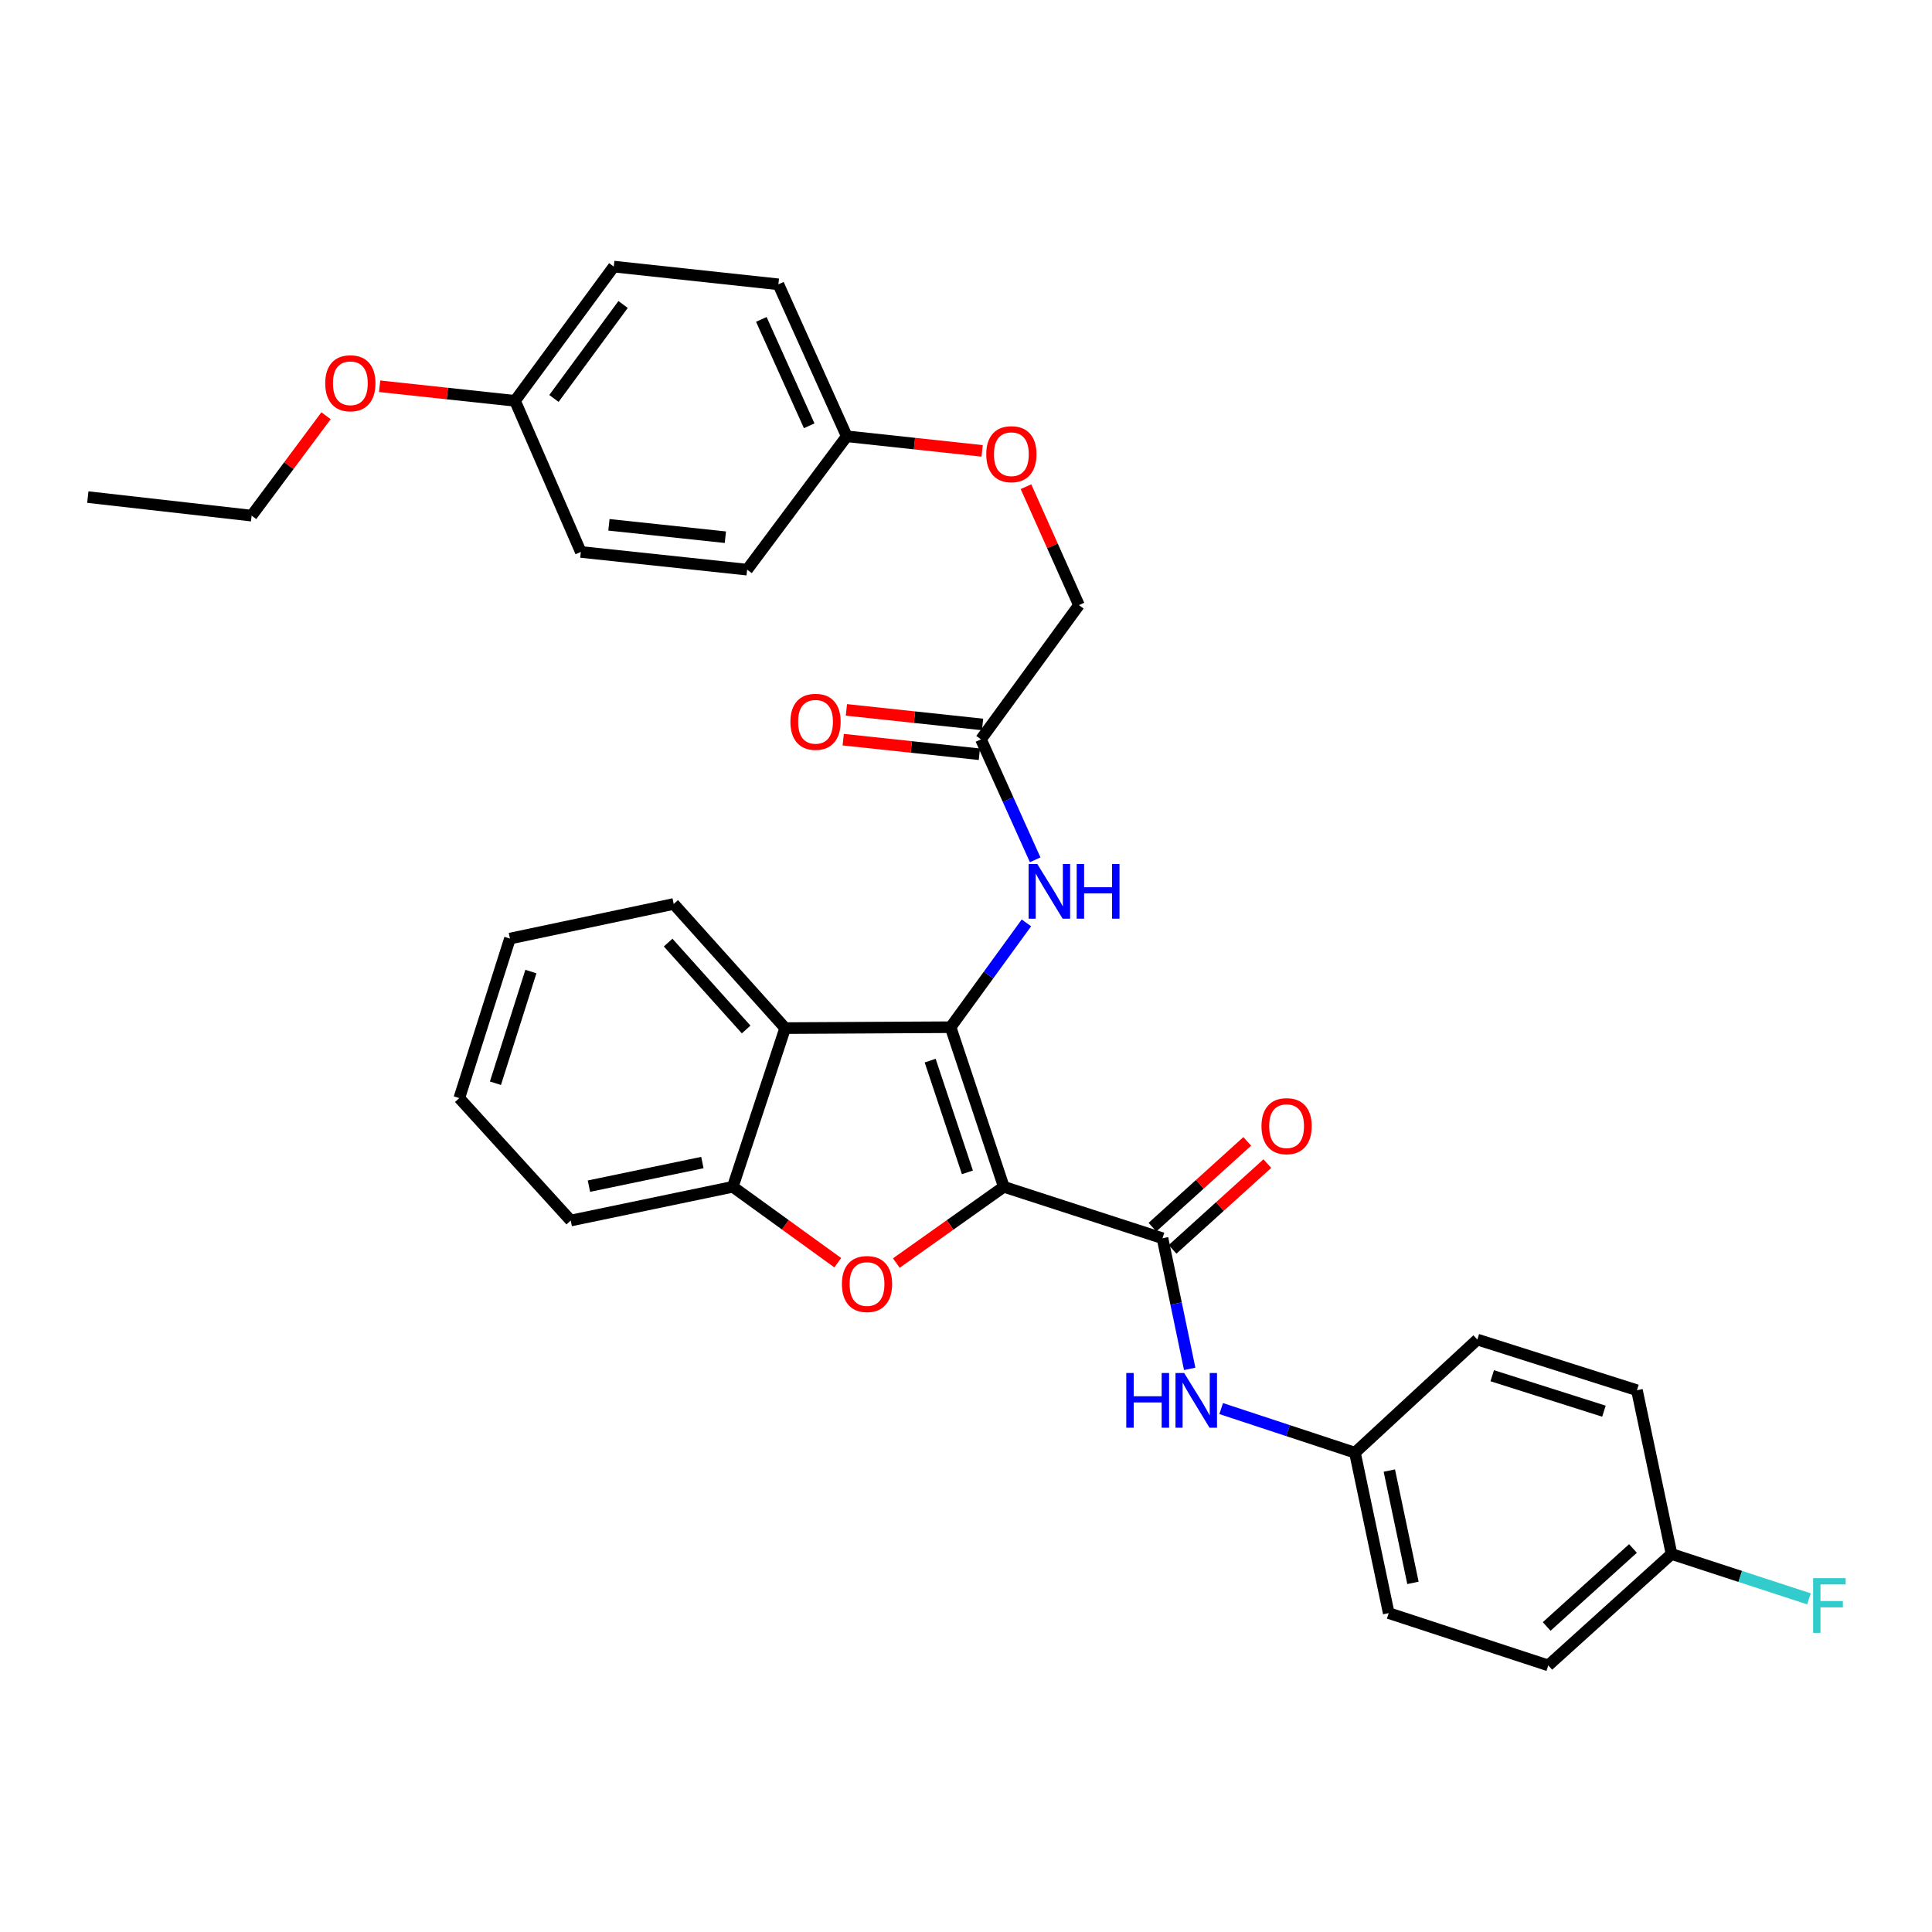 <?xml version='1.0' encoding='iso-8859-1'?>
<svg version='1.1' baseProfile='full'
              xmlns='http://www.w3.org/2000/svg'
                      xmlns:rdkit='http://www.rdkit.org/xml'
                      xmlns:xlink='http://www.w3.org/1999/xlink'
                  xml:space='preserve'
width='1000px' height='1000px' viewBox='0 0 1000 1000'>
<!-- END OF HEADER -->
<rect style='opacity:1.0;fill:#FFFFFF;stroke:none' width='1000' height='1000' x='0' y='0'> </rect>
<path class='bond-0' d='M 519.566,614.288 L 492.03,531.679' style='fill:none;fill-rule:evenodd;stroke:#000000;stroke-width:6px;stroke-linecap:butt;stroke-linejoin:miter;stroke-opacity:1' />
<path class='bond-0' d='M 500.728,606.799 L 481.452,548.973' style='fill:none;fill-rule:evenodd;stroke:#000000;stroke-width:6px;stroke-linecap:butt;stroke-linejoin:miter;stroke-opacity:1' />
<path class='bond-1' d='M 519.566,614.288 L 491.751,634.026' style='fill:none;fill-rule:evenodd;stroke:#000000;stroke-width:6px;stroke-linecap:butt;stroke-linejoin:miter;stroke-opacity:1' />
<path class='bond-1' d='M 491.751,634.026 L 463.936,653.764' style='fill:none;fill-rule:evenodd;stroke:#FF0000;stroke-width:6px;stroke-linecap:butt;stroke-linejoin:miter;stroke-opacity:1' />
<path class='bond-2' d='M 519.566,614.288 L 601.71,640.92' style='fill:none;fill-rule:evenodd;stroke:#000000;stroke-width:6px;stroke-linecap:butt;stroke-linejoin:miter;stroke-opacity:1' />
<path class='bond-3' d='M 492.03,531.679 L 406.398,532.144' style='fill:none;fill-rule:evenodd;stroke:#000000;stroke-width:6px;stroke-linecap:butt;stroke-linejoin:miter;stroke-opacity:1' />
<path class='bond-5' d='M 492.03,531.679 L 511.653,504.683' style='fill:none;fill-rule:evenodd;stroke:#000000;stroke-width:6px;stroke-linecap:butt;stroke-linejoin:miter;stroke-opacity:1' />
<path class='bond-5' d='M 511.653,504.683 L 531.277,477.686' style='fill:none;fill-rule:evenodd;stroke:#0000FF;stroke-width:6px;stroke-linecap:butt;stroke-linejoin:miter;stroke-opacity:1' />
<path class='bond-4' d='M 433.623,653.578 L 406.458,633.933' style='fill:none;fill-rule:evenodd;stroke:#FF0000;stroke-width:6px;stroke-linecap:butt;stroke-linejoin:miter;stroke-opacity:1' />
<path class='bond-4' d='M 406.458,633.933 L 379.292,614.288' style='fill:none;fill-rule:evenodd;stroke:#000000;stroke-width:6px;stroke-linecap:butt;stroke-linejoin:miter;stroke-opacity:1' />
<path class='bond-6' d='M 601.71,640.92 L 608.747,674.719' style='fill:none;fill-rule:evenodd;stroke:#000000;stroke-width:6px;stroke-linecap:butt;stroke-linejoin:miter;stroke-opacity:1' />
<path class='bond-6' d='M 608.747,674.719 L 615.784,708.518' style='fill:none;fill-rule:evenodd;stroke:#0000FF;stroke-width:6px;stroke-linecap:butt;stroke-linejoin:miter;stroke-opacity:1' />
<path class='bond-8' d='M 606.911,646.669 L 631.442,624.476' style='fill:none;fill-rule:evenodd;stroke:#000000;stroke-width:6px;stroke-linecap:butt;stroke-linejoin:miter;stroke-opacity:1' />
<path class='bond-8' d='M 631.442,624.476 L 655.974,602.284' style='fill:none;fill-rule:evenodd;stroke:#FF0000;stroke-width:6px;stroke-linecap:butt;stroke-linejoin:miter;stroke-opacity:1' />
<path class='bond-8' d='M 596.51,635.171 L 621.041,612.979' style='fill:none;fill-rule:evenodd;stroke:#000000;stroke-width:6px;stroke-linecap:butt;stroke-linejoin:miter;stroke-opacity:1' />
<path class='bond-8' d='M 621.041,612.979 L 645.573,590.786' style='fill:none;fill-rule:evenodd;stroke:#FF0000;stroke-width:6px;stroke-linecap:butt;stroke-linejoin:miter;stroke-opacity:1' />
<path class='bond-17' d='M 406.398,532.144 L 348.707,467.89' style='fill:none;fill-rule:evenodd;stroke:#000000;stroke-width:6px;stroke-linecap:butt;stroke-linejoin:miter;stroke-opacity:1' />
<path class='bond-17' d='M 386.208,532.864 L 345.824,487.886' style='fill:none;fill-rule:evenodd;stroke:#000000;stroke-width:6px;stroke-linecap:butt;stroke-linejoin:miter;stroke-opacity:1' />
<path class='bond-32' d='M 406.398,532.144 L 379.292,614.288' style='fill:none;fill-rule:evenodd;stroke:#000000;stroke-width:6px;stroke-linecap:butt;stroke-linejoin:miter;stroke-opacity:1' />
<path class='bond-26' d='M 379.292,614.288 L 295.409,631.747' style='fill:none;fill-rule:evenodd;stroke:#000000;stroke-width:6px;stroke-linecap:butt;stroke-linejoin:miter;stroke-opacity:1' />
<path class='bond-26' d='M 363.551,601.729 L 304.832,613.95' style='fill:none;fill-rule:evenodd;stroke:#000000;stroke-width:6px;stroke-linecap:butt;stroke-linejoin:miter;stroke-opacity:1' />
<path class='bond-7' d='M 535.806,445.036 L 521.778,413.862' style='fill:none;fill-rule:evenodd;stroke:#0000FF;stroke-width:6px;stroke-linecap:butt;stroke-linejoin:miter;stroke-opacity:1' />
<path class='bond-7' d='M 521.778,413.862 L 507.749,382.689' style='fill:none;fill-rule:evenodd;stroke:#000000;stroke-width:6px;stroke-linecap:butt;stroke-linejoin:miter;stroke-opacity:1' />
<path class='bond-10' d='M 632.08,729.076 L 666.701,740.493' style='fill:none;fill-rule:evenodd;stroke:#0000FF;stroke-width:6px;stroke-linecap:butt;stroke-linejoin:miter;stroke-opacity:1' />
<path class='bond-10' d='M 666.701,740.493 L 701.321,751.909' style='fill:none;fill-rule:evenodd;stroke:#000000;stroke-width:6px;stroke-linecap:butt;stroke-linejoin:miter;stroke-opacity:1' />
<path class='bond-9' d='M 508.575,374.981 L 473.335,371.206' style='fill:none;fill-rule:evenodd;stroke:#000000;stroke-width:6px;stroke-linecap:butt;stroke-linejoin:miter;stroke-opacity:1' />
<path class='bond-9' d='M 473.335,371.206 L 438.096,367.431' style='fill:none;fill-rule:evenodd;stroke:#FF0000;stroke-width:6px;stroke-linecap:butt;stroke-linejoin:miter;stroke-opacity:1' />
<path class='bond-9' d='M 506.923,390.396 L 471.684,386.622' style='fill:none;fill-rule:evenodd;stroke:#000000;stroke-width:6px;stroke-linecap:butt;stroke-linejoin:miter;stroke-opacity:1' />
<path class='bond-9' d='M 471.684,386.622 L 436.444,382.847' style='fill:none;fill-rule:evenodd;stroke:#FF0000;stroke-width:6px;stroke-linecap:butt;stroke-linejoin:miter;stroke-opacity:1' />
<path class='bond-12' d='M 507.749,382.689 L 558.455,313.206' style='fill:none;fill-rule:evenodd;stroke:#000000;stroke-width:6px;stroke-linecap:butt;stroke-linejoin:miter;stroke-opacity:1' />
<path class='bond-18' d='M 701.321,751.909 L 764.671,693.357' style='fill:none;fill-rule:evenodd;stroke:#000000;stroke-width:6px;stroke-linecap:butt;stroke-linejoin:miter;stroke-opacity:1' />
<path class='bond-19' d='M 701.321,751.909 L 718.798,834.94' style='fill:none;fill-rule:evenodd;stroke:#000000;stroke-width:6px;stroke-linecap:butt;stroke-linejoin:miter;stroke-opacity:1' />
<path class='bond-19' d='M 719.114,761.171 L 731.347,819.292' style='fill:none;fill-rule:evenodd;stroke:#000000;stroke-width:6px;stroke-linecap:butt;stroke-linejoin:miter;stroke-opacity:1' />
<path class='bond-11' d='M 531.043,251.909 L 544.749,282.558' style='fill:none;fill-rule:evenodd;stroke:#FF0000;stroke-width:6px;stroke-linecap:butt;stroke-linejoin:miter;stroke-opacity:1' />
<path class='bond-11' d='M 544.749,282.558 L 558.455,313.206' style='fill:none;fill-rule:evenodd;stroke:#000000;stroke-width:6px;stroke-linecap:butt;stroke-linejoin:miter;stroke-opacity:1' />
<path class='bond-13' d='M 508.343,233.375 L 473.313,229.601' style='fill:none;fill-rule:evenodd;stroke:#FF0000;stroke-width:6px;stroke-linecap:butt;stroke-linejoin:miter;stroke-opacity:1' />
<path class='bond-13' d='M 473.313,229.601 L 438.284,225.826' style='fill:none;fill-rule:evenodd;stroke:#000000;stroke-width:6px;stroke-linecap:butt;stroke-linejoin:miter;stroke-opacity:1' />
<path class='bond-20' d='M 438.284,225.826 L 386.717,294.852' style='fill:none;fill-rule:evenodd;stroke:#000000;stroke-width:6px;stroke-linecap:butt;stroke-linejoin:miter;stroke-opacity:1' />
<path class='bond-21' d='M 438.284,225.826 L 402.892,147.162' style='fill:none;fill-rule:evenodd;stroke:#000000;stroke-width:6px;stroke-linecap:butt;stroke-linejoin:miter;stroke-opacity:1' />
<path class='bond-21' d='M 418.837,220.387 L 394.062,165.322' style='fill:none;fill-rule:evenodd;stroke:#000000;stroke-width:6px;stroke-linecap:butt;stroke-linejoin:miter;stroke-opacity:1' />
<path class='bond-14' d='M 865.187,804.346 L 801.381,862.011' style='fill:none;fill-rule:evenodd;stroke:#000000;stroke-width:6px;stroke-linecap:butt;stroke-linejoin:miter;stroke-opacity:1' />
<path class='bond-14' d='M 845.221,801.494 L 800.556,841.859' style='fill:none;fill-rule:evenodd;stroke:#000000;stroke-width:6px;stroke-linecap:butt;stroke-linejoin:miter;stroke-opacity:1' />
<path class='bond-16' d='M 865.187,804.346 L 900.755,815.955' style='fill:none;fill-rule:evenodd;stroke:#000000;stroke-width:6px;stroke-linecap:butt;stroke-linejoin:miter;stroke-opacity:1' />
<path class='bond-16' d='M 900.755,815.955 L 936.323,827.563' style='fill:none;fill-rule:evenodd;stroke:#33CCCC;stroke-width:6px;stroke-linecap:butt;stroke-linejoin:miter;stroke-opacity:1' />
<path class='bond-34' d='M 865.187,804.346 L 847.28,719.584' style='fill:none;fill-rule:evenodd;stroke:#000000;stroke-width:6px;stroke-linecap:butt;stroke-linejoin:miter;stroke-opacity:1' />
<path class='bond-15' d='M 266.563,207.471 L 317.691,137.989' style='fill:none;fill-rule:evenodd;stroke:#000000;stroke-width:6px;stroke-linecap:butt;stroke-linejoin:miter;stroke-opacity:1' />
<path class='bond-15' d='M 286.72,206.237 L 322.509,157.6' style='fill:none;fill-rule:evenodd;stroke:#000000;stroke-width:6px;stroke-linecap:butt;stroke-linejoin:miter;stroke-opacity:1' />
<path class='bond-27' d='M 266.563,207.471 L 231.525,203.699' style='fill:none;fill-rule:evenodd;stroke:#000000;stroke-width:6px;stroke-linecap:butt;stroke-linejoin:miter;stroke-opacity:1' />
<path class='bond-27' d='M 231.525,203.699 L 196.487,199.928' style='fill:none;fill-rule:evenodd;stroke:#FF0000;stroke-width:6px;stroke-linecap:butt;stroke-linejoin:miter;stroke-opacity:1' />
<path class='bond-35' d='M 266.563,207.471 L 300.628,285.687' style='fill:none;fill-rule:evenodd;stroke:#000000;stroke-width:6px;stroke-linecap:butt;stroke-linejoin:miter;stroke-opacity:1' />
<path class='bond-29' d='M 348.707,467.89 L 263.945,485.805' style='fill:none;fill-rule:evenodd;stroke:#000000;stroke-width:6px;stroke-linecap:butt;stroke-linejoin:miter;stroke-opacity:1' />
<path class='bond-23' d='M 764.671,693.357 L 847.28,719.584' style='fill:none;fill-rule:evenodd;stroke:#000000;stroke-width:6px;stroke-linecap:butt;stroke-linejoin:miter;stroke-opacity:1' />
<path class='bond-23' d='M 772.371,712.068 L 830.197,730.427' style='fill:none;fill-rule:evenodd;stroke:#000000;stroke-width:6px;stroke-linecap:butt;stroke-linejoin:miter;stroke-opacity:1' />
<path class='bond-22' d='M 718.798,834.94 L 801.381,862.011' style='fill:none;fill-rule:evenodd;stroke:#000000;stroke-width:6px;stroke-linecap:butt;stroke-linejoin:miter;stroke-opacity:1' />
<path class='bond-24' d='M 386.717,294.852 L 300.628,285.687' style='fill:none;fill-rule:evenodd;stroke:#000000;stroke-width:6px;stroke-linecap:butt;stroke-linejoin:miter;stroke-opacity:1' />
<path class='bond-24' d='M 375.445,278.06 L 315.183,271.645' style='fill:none;fill-rule:evenodd;stroke:#000000;stroke-width:6px;stroke-linecap:butt;stroke-linejoin:miter;stroke-opacity:1' />
<path class='bond-25' d='M 402.892,147.162 L 317.691,137.989' style='fill:none;fill-rule:evenodd;stroke:#000000;stroke-width:6px;stroke-linecap:butt;stroke-linejoin:miter;stroke-opacity:1' />
<path class='bond-30' d='M 295.409,631.747 L 237.726,568.38' style='fill:none;fill-rule:evenodd;stroke:#000000;stroke-width:6px;stroke-linecap:butt;stroke-linejoin:miter;stroke-opacity:1' />
<path class='bond-28' d='M 168.756,215.196 L 149.499,241.045' style='fill:none;fill-rule:evenodd;stroke:#FF0000;stroke-width:6px;stroke-linecap:butt;stroke-linejoin:miter;stroke-opacity:1' />
<path class='bond-28' d='M 149.499,241.045 L 130.243,266.893' style='fill:none;fill-rule:evenodd;stroke:#000000;stroke-width:6px;stroke-linecap:butt;stroke-linejoin:miter;stroke-opacity:1' />
<path class='bond-31' d='M 130.243,266.893 L 45.455,257.29' style='fill:none;fill-rule:evenodd;stroke:#000000;stroke-width:6px;stroke-linecap:butt;stroke-linejoin:miter;stroke-opacity:1' />
<path class='bond-33' d='M 263.945,485.805 L 237.726,568.38' style='fill:none;fill-rule:evenodd;stroke:#000000;stroke-width:6px;stroke-linecap:butt;stroke-linejoin:miter;stroke-opacity:1' />
<path class='bond-33' d='M 274.789,502.883 L 256.436,560.686' style='fill:none;fill-rule:evenodd;stroke:#000000;stroke-width:6px;stroke-linecap:butt;stroke-linejoin:miter;stroke-opacity:1' />
<path  class='atom-2' d='M 435.766 664.609
Q 435.766 657.809, 439.126 654.009
Q 442.486 650.209, 448.766 650.209
Q 455.046 650.209, 458.406 654.009
Q 461.766 657.809, 461.766 664.609
Q 461.766 671.489, 458.366 675.409
Q 454.966 679.289, 448.766 679.289
Q 442.526 679.289, 439.126 675.409
Q 435.766 671.529, 435.766 664.609
M 448.766 676.089
Q 453.086 676.089, 455.406 673.209
Q 457.766 670.289, 457.766 664.609
Q 457.766 659.049, 455.406 656.249
Q 453.086 653.409, 448.766 653.409
Q 444.446 653.409, 442.086 656.209
Q 439.766 659.009, 439.766 664.609
Q 439.766 670.329, 442.086 673.209
Q 444.446 676.089, 448.766 676.089
' fill='#FF0000'/>
<path  class='atom-6' d='M 536.889 447.193
L 546.169 462.193
Q 547.089 463.673, 548.569 466.353
Q 550.049 469.033, 550.129 469.193
L 550.129 447.193
L 553.889 447.193
L 553.889 475.513
L 550.009 475.513
L 540.049 459.113
Q 538.889 457.193, 537.649 454.993
Q 536.449 452.793, 536.089 452.113
L 536.089 475.513
L 532.409 475.513
L 532.409 447.193
L 536.889 447.193
' fill='#0000FF'/>
<path  class='atom-6' d='M 557.289 447.193
L 561.129 447.193
L 561.129 459.233
L 575.609 459.233
L 575.609 447.193
L 579.449 447.193
L 579.449 475.513
L 575.609 475.513
L 575.609 462.433
L 561.129 462.433
L 561.129 475.513
L 557.289 475.513
L 557.289 447.193
' fill='#0000FF'/>
<path  class='atom-7' d='M 582.958 710.661
L 586.798 710.661
L 586.798 722.701
L 601.278 722.701
L 601.278 710.661
L 605.118 710.661
L 605.118 738.981
L 601.278 738.981
L 601.278 725.901
L 586.798 725.901
L 586.798 738.981
L 582.958 738.981
L 582.958 710.661
' fill='#0000FF'/>
<path  class='atom-7' d='M 612.918 710.661
L 622.198 725.661
Q 623.118 727.141, 624.598 729.821
Q 626.078 732.501, 626.158 732.661
L 626.158 710.661
L 629.918 710.661
L 629.918 738.981
L 626.038 738.981
L 616.078 722.581
Q 614.918 720.661, 613.678 718.461
Q 612.478 716.261, 612.118 715.581
L 612.118 738.981
L 608.438 738.981
L 608.438 710.661
L 612.918 710.661
' fill='#0000FF'/>
<path  class='atom-9' d='M 652.939 582.896
Q 652.939 576.096, 656.299 572.296
Q 659.659 568.496, 665.939 568.496
Q 672.219 568.496, 675.579 572.296
Q 678.939 576.096, 678.939 582.896
Q 678.939 589.776, 675.539 593.696
Q 672.139 597.576, 665.939 597.576
Q 659.699 597.576, 656.299 593.696
Q 652.939 589.816, 652.939 582.896
M 665.939 594.376
Q 670.259 594.376, 672.579 591.496
Q 674.939 588.576, 674.939 582.896
Q 674.939 577.336, 672.579 574.536
Q 670.259 571.696, 665.939 571.696
Q 661.619 571.696, 659.259 574.496
Q 656.939 577.296, 656.939 582.896
Q 656.939 588.616, 659.259 591.496
Q 661.619 594.376, 665.939 594.376
' fill='#FF0000'/>
<path  class='atom-10' d='M 409.117 373.596
Q 409.117 366.796, 412.477 362.996
Q 415.837 359.196, 422.117 359.196
Q 428.397 359.196, 431.757 362.996
Q 435.117 366.796, 435.117 373.596
Q 435.117 380.476, 431.717 384.396
Q 428.317 388.276, 422.117 388.276
Q 415.877 388.276, 412.477 384.396
Q 409.117 380.516, 409.117 373.596
M 422.117 385.076
Q 426.437 385.076, 428.757 382.196
Q 431.117 379.276, 431.117 373.596
Q 431.117 368.036, 428.757 365.236
Q 426.437 362.396, 422.117 362.396
Q 417.797 362.396, 415.437 365.196
Q 413.117 367.996, 413.117 373.596
Q 413.117 379.316, 415.437 382.196
Q 417.797 385.076, 422.117 385.076
' fill='#FF0000'/>
<path  class='atom-12' d='M 510.485 235.087
Q 510.485 228.287, 513.845 224.487
Q 517.205 220.687, 523.485 220.687
Q 529.765 220.687, 533.125 224.487
Q 536.485 228.287, 536.485 235.087
Q 536.485 241.967, 533.085 245.887
Q 529.685 249.767, 523.485 249.767
Q 517.245 249.767, 513.845 245.887
Q 510.485 242.007, 510.485 235.087
M 523.485 246.567
Q 527.805 246.567, 530.125 243.687
Q 532.485 240.767, 532.485 235.087
Q 532.485 229.527, 530.125 226.727
Q 527.805 223.887, 523.485 223.887
Q 519.165 223.887, 516.805 226.687
Q 514.485 229.487, 514.485 235.087
Q 514.485 240.807, 516.805 243.687
Q 519.165 246.567, 523.485 246.567
' fill='#FF0000'/>
<path  class='atom-17' d='M 938.471 816.853
L 955.311 816.853
L 955.311 820.093
L 942.271 820.093
L 942.271 828.693
L 953.871 828.693
L 953.871 831.973
L 942.271 831.973
L 942.271 845.173
L 938.471 845.173
L 938.471 816.853
' fill='#33CCCC'/>
<path  class='atom-28' d='M 168.344 198.378
Q 168.344 191.578, 171.704 187.778
Q 175.064 183.978, 181.344 183.978
Q 187.624 183.978, 190.984 187.778
Q 194.344 191.578, 194.344 198.378
Q 194.344 205.258, 190.944 209.178
Q 187.544 213.058, 181.344 213.058
Q 175.104 213.058, 171.704 209.178
Q 168.344 205.298, 168.344 198.378
M 181.344 209.858
Q 185.664 209.858, 187.984 206.978
Q 190.344 204.058, 190.344 198.378
Q 190.344 192.818, 187.984 190.018
Q 185.664 187.178, 181.344 187.178
Q 177.024 187.178, 174.664 189.978
Q 172.344 192.778, 172.344 198.378
Q 172.344 204.098, 174.664 206.978
Q 177.024 209.858, 181.344 209.858
' fill='#FF0000'/>
</svg>
